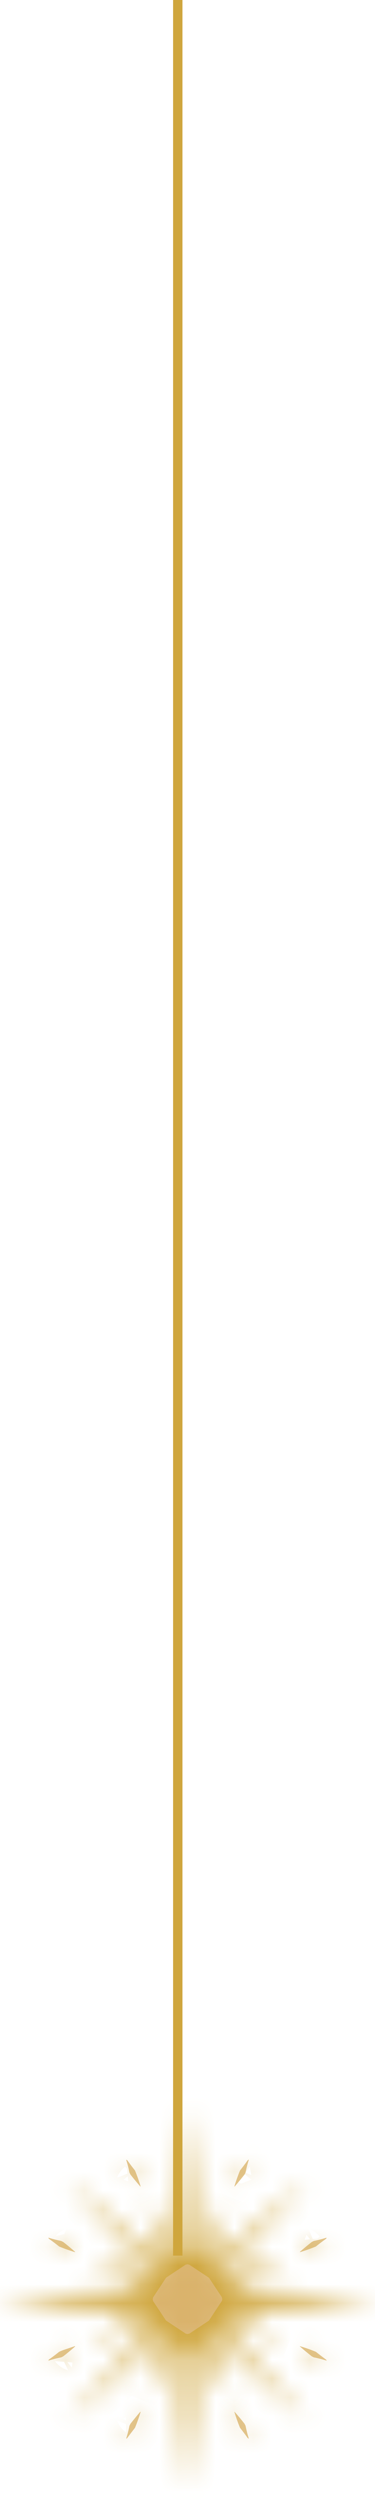 <svg width="20" height="133" viewBox="0 0 20 133" fill="none" xmlns="http://www.w3.org/2000/svg">
<mask id="path-1-inside-1_14_155" fill="white">
<path fill-rule="evenodd" clip-rule="evenodd" d="M9.992 112.314C10.003 112.317 10.01 112.325 10.012 112.338C10.024 112.407 10.035 112.477 10.043 112.547C10.158 113.779 10.256 115.012 10.338 116.246C10.368 116.829 10.402 117.412 10.439 117.995C10.468 118.332 10.499 118.668 10.532 119.005C10.544 119.44 10.546 119.875 10.54 120.31C10.786 119.737 11.063 119.18 11.371 118.64C11.61 118.107 11.883 117.596 12.191 117.105C12.009 117.991 11.77 118.867 11.472 119.735C11.332 120.109 11.179 120.477 11.014 120.839C11.137 120.705 11.265 120.577 11.399 120.454C12.149 119.765 12.901 119.076 13.652 118.387C14.085 117.939 14.54 117.519 15.019 117.128C15.476 116.713 15.937 116.304 16.402 115.9C16.409 115.895 16.414 115.896 16.418 115.904C16.015 116.374 15.604 116.837 15.187 117.295C14.795 117.774 14.376 118.23 13.928 118.663C13.239 119.414 12.55 120.165 11.861 120.916C11.738 121.05 11.61 121.178 11.476 121.301C11.949 121.084 12.434 120.892 12.929 120.726C13.299 120.605 13.672 120.494 14.048 120.392C14.435 120.301 14.821 120.206 15.206 120.108C15.214 120.112 15.215 120.117 15.21 120.124C14.719 120.432 14.207 120.705 13.675 120.944C13.134 121.252 12.578 121.529 12.005 121.775C12.44 121.769 12.875 121.771 13.31 121.783C13.646 121.816 13.983 121.847 14.32 121.876C14.903 121.913 15.485 121.947 16.068 121.977C17.303 122.059 18.535 122.157 19.767 122.272C20.078 122.301 20.078 122.329 19.767 122.358C18.535 122.473 17.303 122.571 16.068 122.653C15.485 122.683 14.903 122.717 14.32 122.754C13.983 122.783 13.646 122.814 13.31 122.847C12.875 122.859 12.44 122.862 12.005 122.855C12.578 123.101 13.134 123.379 13.675 123.687C14.207 123.925 14.719 124.198 15.21 124.506C14.324 124.325 13.447 124.085 12.58 123.788C12.206 123.647 11.838 123.494 11.476 123.329C11.61 123.452 11.738 123.58 11.861 123.714C12.55 124.465 13.239 125.216 13.928 125.967C14.376 126.4 14.795 126.856 15.187 127.335C15.604 127.793 16.015 128.256 16.418 128.726C16.414 128.734 16.409 128.735 16.402 128.73C15.937 128.326 15.476 127.917 15.019 127.502C14.54 127.111 14.085 126.691 13.652 126.243C12.901 125.554 12.149 124.865 11.399 124.176C11.265 124.053 11.137 123.925 11.014 123.791C11.231 124.264 11.423 124.749 11.589 125.245C11.71 125.615 11.821 125.988 11.923 126.364C12.014 126.75 12.109 127.136 12.207 127.521C12.203 127.529 12.198 127.531 12.191 127.525C11.883 127.034 11.61 126.523 11.371 125.991C11.063 125.45 10.786 124.893 10.54 124.32C10.546 124.755 10.544 125.19 10.532 125.625C10.499 125.962 10.468 126.299 10.439 126.636C10.402 127.218 10.368 127.801 10.338 128.384C10.256 129.618 10.158 130.851 10.043 132.083C10.014 132.393 9.986 132.393 9.957 132.083C9.842 130.851 9.744 129.618 9.662 128.384C9.632 127.801 9.598 127.218 9.561 126.636C9.532 126.299 9.501 125.962 9.468 125.625C9.456 125.19 9.453 124.755 9.46 124.32C9.214 124.893 8.937 125.45 8.629 125.991C8.39 126.523 8.117 127.034 7.809 127.525C7.991 126.639 8.23 125.763 8.528 124.895C8.668 124.521 8.821 124.153 8.986 123.791C8.863 123.925 8.735 124.053 8.601 124.176C7.85 124.865 7.099 125.554 6.348 126.243C5.916 126.691 5.46 127.111 4.981 127.502C4.523 127.92 4.059 128.33 3.59 128.734C3.582 128.73 3.58 128.724 3.586 128.718C3.989 128.252 4.398 127.791 4.813 127.335C5.204 126.856 5.624 126.4 6.072 125.967C6.761 125.216 7.45 124.465 8.139 123.714C8.262 123.58 8.39 123.452 8.524 123.329C8.051 123.547 7.566 123.738 7.071 123.904C6.701 124.025 6.328 124.137 5.952 124.238C5.565 124.329 5.179 124.424 4.794 124.522C4.786 124.518 4.785 124.513 4.79 124.506C5.281 124.198 5.793 123.925 6.325 123.687C6.865 123.379 7.422 123.101 7.995 122.855C7.56 122.862 7.125 122.859 6.69 122.847C6.353 122.814 6.017 122.783 5.68 122.754C5.097 122.717 4.515 122.683 3.932 122.653C2.697 122.571 1.465 122.473 0.233 122.358C-0.078 122.329 -0.078 122.301 0.233 122.272C1.465 122.157 2.697 122.059 3.932 121.977C4.515 121.947 5.097 121.913 5.68 121.876C6.017 121.847 6.353 121.816 6.69 121.783C7.125 121.771 7.56 121.769 7.995 121.775C7.422 121.529 6.865 121.252 6.325 120.944C5.793 120.705 5.281 120.432 4.79 120.124C5.676 120.305 6.553 120.545 7.42 120.843C7.794 120.983 8.162 121.136 8.524 121.301C8.39 121.178 8.262 121.05 8.139 120.916C7.45 120.165 6.761 119.414 6.072 118.663C5.624 118.23 5.204 117.774 4.813 117.295C4.398 116.839 3.989 116.378 3.586 115.912C3.58 115.906 3.582 115.9 3.59 115.897C4.059 116.3 4.523 116.711 4.981 117.128C5.46 117.519 5.916 117.939 6.348 118.387C7.099 119.076 7.85 119.765 8.601 120.454C8.735 120.577 8.863 120.705 8.986 120.839C8.769 120.366 8.577 119.881 8.411 119.386C8.29 119.015 8.179 118.643 8.077 118.267C7.986 117.88 7.891 117.494 7.793 117.109C7.797 117.101 7.802 117.1 7.809 117.105C8.117 117.596 8.39 118.107 8.629 118.64C8.937 119.18 9.214 119.737 9.46 120.31C9.453 119.875 9.456 119.44 9.468 119.005C9.501 118.668 9.532 118.332 9.561 117.995C9.655 116.228 9.782 114.464 9.942 112.703C9.952 112.572 9.969 112.443 9.992 112.314Z"/>
</mask>
<path fill-rule="evenodd" clip-rule="evenodd" d="M9.992 112.314C10.003 112.317 10.01 112.325 10.012 112.338C10.024 112.407 10.035 112.477 10.043 112.547C10.158 113.779 10.256 115.012 10.338 116.246C10.368 116.829 10.402 117.412 10.439 117.995C10.468 118.332 10.499 118.668 10.532 119.005C10.544 119.44 10.546 119.875 10.54 120.31C10.786 119.737 11.063 119.18 11.371 118.64C11.61 118.107 11.883 117.596 12.191 117.105C12.009 117.991 11.77 118.867 11.472 119.735C11.332 120.109 11.179 120.477 11.014 120.839C11.137 120.705 11.265 120.577 11.399 120.454C12.149 119.765 12.901 119.076 13.652 118.387C14.085 117.939 14.54 117.519 15.019 117.128C15.476 116.713 15.937 116.304 16.402 115.9C16.409 115.895 16.414 115.896 16.418 115.904C16.015 116.374 15.604 116.837 15.187 117.295C14.795 117.774 14.376 118.23 13.928 118.663C13.239 119.414 12.55 120.165 11.861 120.916C11.738 121.05 11.61 121.178 11.476 121.301C11.949 121.084 12.434 120.892 12.929 120.726C13.299 120.605 13.672 120.494 14.048 120.392C14.435 120.301 14.821 120.206 15.206 120.108C15.214 120.112 15.215 120.117 15.21 120.124C14.719 120.432 14.207 120.705 13.675 120.944C13.134 121.252 12.578 121.529 12.005 121.775C12.44 121.769 12.875 121.771 13.31 121.783C13.646 121.816 13.983 121.847 14.32 121.876C14.903 121.913 15.485 121.947 16.068 121.977C17.303 122.059 18.535 122.157 19.767 122.272C20.078 122.301 20.078 122.329 19.767 122.358C18.535 122.473 17.303 122.571 16.068 122.653C15.485 122.683 14.903 122.717 14.32 122.754C13.983 122.783 13.646 122.814 13.31 122.847C12.875 122.859 12.44 122.862 12.005 122.855C12.578 123.101 13.134 123.379 13.675 123.687C14.207 123.925 14.719 124.198 15.21 124.506C14.324 124.325 13.447 124.085 12.58 123.788C12.206 123.647 11.838 123.494 11.476 123.329C11.61 123.452 11.738 123.58 11.861 123.714C12.55 124.465 13.239 125.216 13.928 125.967C14.376 126.4 14.795 126.856 15.187 127.335C15.604 127.793 16.015 128.256 16.418 128.726C16.414 128.734 16.409 128.735 16.402 128.73C15.937 128.326 15.476 127.917 15.019 127.502C14.54 127.111 14.085 126.691 13.652 126.243C12.901 125.554 12.149 124.865 11.399 124.176C11.265 124.053 11.137 123.925 11.014 123.791C11.231 124.264 11.423 124.749 11.589 125.245C11.71 125.615 11.821 125.988 11.923 126.364C12.014 126.75 12.109 127.136 12.207 127.521C12.203 127.529 12.198 127.531 12.191 127.525C11.883 127.034 11.61 126.523 11.371 125.991C11.063 125.45 10.786 124.893 10.54 124.32C10.546 124.755 10.544 125.19 10.532 125.625C10.499 125.962 10.468 126.299 10.439 126.636C10.402 127.218 10.368 127.801 10.338 128.384C10.256 129.618 10.158 130.851 10.043 132.083C10.014 132.393 9.986 132.393 9.957 132.083C9.842 130.851 9.744 129.618 9.662 128.384C9.632 127.801 9.598 127.218 9.561 126.636C9.532 126.299 9.501 125.962 9.468 125.625C9.456 125.19 9.453 124.755 9.46 124.32C9.214 124.893 8.937 125.45 8.629 125.991C8.39 126.523 8.117 127.034 7.809 127.525C7.991 126.639 8.23 125.763 8.528 124.895C8.668 124.521 8.821 124.153 8.986 123.791C8.863 123.925 8.735 124.053 8.601 124.176C7.85 124.865 7.099 125.554 6.348 126.243C5.916 126.691 5.46 127.111 4.981 127.502C4.523 127.92 4.059 128.33 3.59 128.734C3.582 128.73 3.58 128.724 3.586 128.718C3.989 128.252 4.398 127.791 4.813 127.335C5.204 126.856 5.624 126.4 6.072 125.967C6.761 125.216 7.45 124.465 8.139 123.714C8.262 123.58 8.39 123.452 8.524 123.329C8.051 123.547 7.566 123.738 7.071 123.904C6.701 124.025 6.328 124.137 5.952 124.238C5.565 124.329 5.179 124.424 4.794 124.522C4.786 124.518 4.785 124.513 4.79 124.506C5.281 124.198 5.793 123.925 6.325 123.687C6.865 123.379 7.422 123.101 7.995 122.855C7.56 122.862 7.125 122.859 6.69 122.847C6.353 122.814 6.017 122.783 5.68 122.754C5.097 122.717 4.515 122.683 3.932 122.653C2.697 122.571 1.465 122.473 0.233 122.358C-0.078 122.329 -0.078 122.301 0.233 122.272C1.465 122.157 2.697 122.059 3.932 121.977C4.515 121.947 5.097 121.913 5.68 121.876C6.017 121.847 6.353 121.816 6.69 121.783C7.125 121.771 7.56 121.769 7.995 121.775C7.422 121.529 6.865 121.252 6.325 120.944C5.793 120.705 5.281 120.432 4.79 120.124C5.676 120.305 6.553 120.545 7.42 120.843C7.794 120.983 8.162 121.136 8.524 121.301C8.39 121.178 8.262 121.05 8.139 120.916C7.45 120.165 6.761 119.414 6.072 118.663C5.624 118.23 5.204 117.774 4.813 117.295C4.398 116.839 3.989 116.378 3.586 115.912C3.58 115.906 3.582 115.9 3.59 115.897C4.059 116.3 4.523 116.711 4.981 117.128C5.46 117.519 5.916 117.939 6.348 118.387C7.099 119.076 7.85 119.765 8.601 120.454C8.735 120.577 8.863 120.705 8.986 120.839C8.769 120.366 8.577 119.881 8.411 119.386C8.29 119.015 8.179 118.643 8.077 118.267C7.986 117.88 7.891 117.494 7.793 117.109C7.797 117.101 7.802 117.1 7.809 117.105C8.117 117.596 8.39 118.107 8.629 118.64C8.937 119.18 9.214 119.737 9.46 120.31C9.453 119.875 9.456 119.44 9.468 119.005C9.501 118.668 9.532 118.332 9.561 117.995C9.655 116.228 9.782 114.464 9.942 112.703C9.952 112.572 9.969 112.443 9.992 112.314Z" fill="#D8AE62" fill-opacity="0.936" stroke="#CFA63D" stroke-width="2.667" mask="url(#path-1-inside-1_14_155)"/>
<mask id="path-2-inside-2_14_155" fill="white">
<path fill-rule="evenodd" clip-rule="evenodd" d="M6.729 114.902C6.754 114.899 6.776 114.91 6.795 114.933C6.924 115.116 7.059 115.295 7.199 115.469C7.312 115.744 7.411 116.024 7.498 116.308C7.496 116.315 7.492 116.32 7.486 116.324C7.304 116.116 7.128 115.904 6.958 115.687C6.94 115.65 6.922 115.614 6.904 115.578C6.858 115.348 6.8 115.123 6.729 114.902Z"/>
</mask>
<path fill-rule="evenodd" clip-rule="evenodd" d="M6.729 114.902C6.754 114.899 6.776 114.91 6.795 114.933C6.924 115.116 7.059 115.295 7.199 115.469C7.312 115.744 7.411 116.024 7.498 116.308C7.496 116.315 7.492 116.32 7.486 116.324C7.304 116.116 7.128 115.904 6.958 115.687C6.94 115.65 6.922 115.614 6.904 115.578C6.858 115.348 6.8 115.123 6.729 114.902Z" fill="#D8AE62" fill-opacity="0.711"/>
<path d="M6.729 114.902L6.6 113.575L4.95 113.735L5.46 115.312L6.729 114.902ZM6.795 114.933L7.885 114.165L7.857 114.126L7.827 114.089L6.795 114.933ZM7.199 115.469L8.432 114.963L8.359 114.784L8.238 114.634L7.199 115.469ZM7.498 116.308L8.741 116.79L8.908 116.361L8.774 115.92L7.498 116.308ZM7.486 116.324L6.483 117.202L7.303 118.14L8.294 117.384L7.486 116.324ZM6.958 115.687L5.765 116.281L5.825 116.403L5.909 116.51L6.958 115.687ZM6.904 115.578L5.595 115.835L5.63 116.011L5.71 116.172L6.904 115.578ZM6.857 116.229C6.64 116.25 6.411 116.215 6.197 116.114C5.992 116.018 5.851 115.885 5.762 115.776L7.827 114.089C7.586 113.794 7.155 113.521 6.6 113.575L6.857 116.229ZM5.705 115.701C5.85 115.907 6.002 116.109 6.16 116.304L8.238 114.634C8.115 114.481 7.997 114.324 7.885 114.165L5.705 115.701ZM5.965 115.975C6.062 116.212 6.148 116.452 6.222 116.697L8.774 115.92C8.675 115.595 8.561 115.276 8.432 114.963L5.965 115.975ZM6.255 115.826C6.341 115.604 6.488 115.409 6.678 115.263L8.294 117.384C8.496 117.231 8.65 117.025 8.741 116.79L6.255 115.826ZM8.49 115.446C8.323 115.256 8.162 115.061 8.007 114.863L5.909 116.51C6.094 116.746 6.286 116.976 6.483 117.202L8.49 115.446ZM8.151 115.092C8.142 115.073 8.132 115.054 8.123 115.036C8.114 115.018 8.106 115 8.097 114.983L5.71 116.172C5.72 116.192 5.729 116.211 5.738 116.229C5.747 116.247 5.756 116.264 5.765 116.281L8.151 115.092ZM8.212 115.321C8.157 115.04 8.085 114.763 7.997 114.492L5.46 115.312C5.515 115.482 5.56 115.657 5.595 115.835L8.212 115.321Z" fill="#CFA63D" mask="url(#path-2-inside-2_14_155)"/>
<mask id="path-4-inside-3_14_155" fill="white">
<path fill-rule="evenodd" clip-rule="evenodd" d="M13.256 114.894C13.261 114.893 13.267 114.894 13.271 114.898C13.2 115.121 13.142 115.347 13.096 115.578C13.078 115.614 13.06 115.65 13.042 115.687C12.872 115.903 12.695 116.116 12.514 116.324C12.508 116.32 12.504 116.315 12.502 116.308C12.589 116.024 12.688 115.744 12.801 115.469C12.941 115.294 13.076 115.116 13.205 114.933C13.22 114.917 13.237 114.904 13.256 114.894Z"/>
</mask>
<path fill-rule="evenodd" clip-rule="evenodd" d="M13.256 114.894C13.261 114.893 13.267 114.894 13.271 114.898C13.2 115.121 13.142 115.347 13.096 115.578C13.078 115.614 13.06 115.65 13.042 115.687C12.872 115.903 12.695 116.116 12.514 116.324C12.508 116.32 12.504 116.315 12.502 116.308C12.589 116.024 12.688 115.744 12.801 115.469C12.941 115.294 13.076 115.116 13.205 114.933C13.22 114.917 13.237 114.904 13.256 114.894Z" fill="#D8AE62" fill-opacity="0.711"/>
<path d="M13.256 114.894L13.017 113.582L12.808 113.62L12.621 113.721L13.256 114.894ZM13.271 114.898L14.542 115.302L14.829 114.4L14.071 113.831L13.271 114.898ZM13.096 115.578L14.29 116.172L14.37 116.012L14.404 115.837L13.096 115.578ZM13.042 115.687L14.091 116.51L14.174 116.404L14.234 116.285L13.042 115.687ZM12.514 116.324L11.705 117.384L12.696 118.139L13.517 117.202L12.514 116.324ZM12.502 116.308L11.226 115.92L11.092 116.36L11.259 116.79L12.502 116.308ZM12.801 115.469L11.762 114.633L11.641 114.784L11.567 114.963L12.801 115.469ZM13.205 114.933L12.247 114.005L12.175 114.08L12.115 114.164L13.205 114.933ZM13.494 116.206C13.105 116.277 12.738 116.165 12.471 115.964L14.071 113.831C13.795 113.624 13.418 113.509 13.017 113.582L13.494 116.206ZM12.001 114.493C11.914 114.765 11.844 115.04 11.788 115.319L14.404 115.837C14.44 115.655 14.486 115.477 14.542 115.302L12.001 114.493ZM11.903 114.983C11.886 115.017 11.868 115.052 11.85 115.089L14.234 116.285C14.252 116.249 14.271 116.211 14.29 116.172L11.903 114.983ZM11.993 114.863C11.838 115.061 11.677 115.256 11.51 115.446L13.517 117.202C13.714 116.976 13.906 116.745 14.091 116.51L11.993 114.863ZM13.322 115.263C13.512 115.408 13.659 115.604 13.745 115.826L11.259 116.79C11.35 117.025 11.504 117.231 11.705 117.384L13.322 115.263ZM13.777 116.697C13.852 116.452 13.938 116.211 14.035 115.975L11.567 114.963C11.439 115.277 11.325 115.595 11.226 115.92L13.777 116.697ZM13.84 116.305C13.998 116.108 14.15 115.907 14.295 115.701L12.115 114.164C12.002 114.324 11.885 114.481 11.762 114.633L13.84 116.305ZM14.163 115.86C14.091 115.934 14.001 116.007 13.891 116.066L12.621 113.721C12.473 113.801 12.349 113.9 12.247 114.005L14.163 115.86Z" fill="#CFA63D" mask="url(#path-4-inside-3_14_155)"/>
<mask id="path-6-inside-4_14_155" fill="white">
<path fill-rule="evenodd" clip-rule="evenodd" d="M2.58 119.044C2.804 119.114 3.032 119.172 3.263 119.219C3.3 119.237 3.336 119.255 3.372 119.273C3.589 119.443 3.801 119.619 4.009 119.801C4.005 119.807 4 119.811 3.994 119.813C3.709 119.726 3.429 119.627 3.155 119.514C2.98 119.374 2.801 119.239 2.618 119.11C2.598 119.092 2.585 119.07 2.58 119.044Z"/>
</mask>
<path fill-rule="evenodd" clip-rule="evenodd" d="M2.58 119.044C2.804 119.114 3.032 119.172 3.263 119.219C3.3 119.237 3.336 119.255 3.372 119.273C3.589 119.443 3.801 119.619 4.009 119.801C4.005 119.807 4 119.811 3.994 119.813C3.709 119.726 3.429 119.627 3.155 119.514C2.98 119.374 2.801 119.239 2.618 119.11C2.598 119.092 2.585 119.07 2.58 119.044Z" fill="#D8AE62" fill-opacity="0.711"/>
<path d="M2.58 119.044L2.978 117.771L0.767 117.079L1.279 119.338L2.58 119.044ZM3.263 119.219L3.858 118.025L3.699 117.946L3.525 117.911L3.263 119.219ZM3.372 119.273L4.195 118.224L4.088 118.14L3.967 118.079L3.372 119.273ZM4.009 119.801L5.07 120.609L5.825 119.618L4.887 118.798L4.009 119.801ZM3.994 119.813L3.606 121.088L4.034 121.219L4.454 121.064L3.994 119.813ZM3.155 119.514L2.32 120.553L2.47 120.674L2.648 120.747L3.155 119.514ZM2.618 119.11L1.728 120.102L1.786 120.154L1.85 120.199L2.618 119.11ZM2.181 120.316C2.45 120.4 2.724 120.47 3.002 120.526L3.525 117.911C3.339 117.874 3.157 117.827 2.978 117.771L2.181 120.316ZM2.669 120.412C2.686 120.421 2.703 120.429 2.721 120.438C2.739 120.447 2.758 120.457 2.778 120.466L3.967 118.079C3.95 118.071 3.932 118.062 3.914 118.053C3.896 118.044 3.877 118.035 3.858 118.025L2.669 120.412ZM2.549 120.322C2.747 120.477 2.941 120.638 3.131 120.805L4.887 118.798C4.662 118.601 4.432 118.409 4.195 118.224L2.549 120.322ZM2.949 118.993C3.084 118.815 3.281 118.655 3.534 118.561L4.454 121.064C4.72 120.967 4.926 120.798 5.07 120.609L2.949 118.993ZM4.382 118.537C4.137 118.463 3.897 118.377 3.661 118.28L2.648 120.747C2.962 120.876 3.281 120.99 3.606 121.088L4.382 118.537ZM3.99 118.474C3.794 118.317 3.593 118.166 3.387 118.02L1.85 120.199C2.01 120.312 2.166 120.43 2.32 120.553L3.99 118.474ZM3.509 118.117C3.694 118.283 3.825 118.505 3.88 118.749L1.279 119.338C1.346 119.635 1.503 119.9 1.728 120.102L3.509 118.117Z" fill="#CFA63D" mask="url(#path-6-inside-4_14_155)"/>
<mask id="path-8-inside-5_14_155" fill="white">
<path fill-rule="evenodd" clip-rule="evenodd" d="M17.413 119.044C17.415 119.069 17.405 119.091 17.382 119.11C17.199 119.239 17.02 119.374 16.846 119.514C16.571 119.627 16.291 119.726 16.006 119.813C16 119.811 15.995 119.807 15.991 119.801C16.198 119.619 16.411 119.443 16.628 119.273C16.664 119.255 16.7 119.237 16.737 119.219C16.966 119.173 17.192 119.115 17.413 119.044Z"/>
</mask>
<path fill-rule="evenodd" clip-rule="evenodd" d="M17.413 119.044C17.415 119.069 17.405 119.091 17.382 119.11C17.199 119.239 17.02 119.374 16.846 119.514C16.571 119.627 16.291 119.726 16.006 119.813C16 119.811 15.995 119.807 15.991 119.801C16.198 119.619 16.411 119.443 16.628 119.273C16.664 119.255 16.7 119.237 16.737 119.219C16.966 119.173 17.192 119.115 17.413 119.044Z" fill="#D8AE62" fill-opacity="0.711"/>
<path d="M17.413 119.044L18.74 118.915L18.58 117.265L17.003 117.775L17.413 119.044ZM17.382 119.11L18.15 120.199L18.189 120.172L18.225 120.142L17.382 119.11ZM16.846 119.514L17.352 120.747L17.53 120.674L17.681 120.553L16.846 119.514ZM16.006 119.813L15.546 121.064L15.966 121.219L16.395 121.088L16.006 119.813ZM15.991 119.801L15.113 118.798L14.175 119.619L14.93 120.609L15.991 119.801ZM16.628 119.273L16.033 118.079L15.912 118.14L15.805 118.224L16.628 119.273ZM16.737 119.219L16.479 117.91L16.303 117.945L16.142 118.025L16.737 119.219ZM16.086 119.172C16.064 118.955 16.1 118.726 16.2 118.512C16.297 118.306 16.43 118.166 16.538 118.077L18.225 120.142C18.52 119.901 18.794 119.47 18.74 118.915L16.086 119.172ZM16.613 118.02C16.407 118.165 16.206 118.317 16.01 118.475L17.681 120.553C17.834 120.43 17.99 120.312 18.15 120.199L16.613 118.02ZM16.339 118.28C16.103 118.377 15.863 118.463 15.618 118.537L16.395 121.088C16.719 120.99 17.038 120.876 17.352 120.747L16.339 118.28ZM16.466 118.561C16.72 118.655 16.916 118.815 17.051 118.993L14.93 120.609C15.074 120.798 15.28 120.967 15.546 121.064L16.466 118.561ZM16.869 120.805C17.059 120.638 17.253 120.477 17.451 120.322L15.805 118.224C15.569 118.409 15.338 118.601 15.113 118.798L16.869 120.805ZM17.223 120.466C17.242 120.457 17.262 120.447 17.279 120.438C17.298 120.429 17.315 120.42 17.331 120.412L16.142 118.025C16.122 118.035 16.103 118.045 16.085 118.054C16.067 118.063 16.05 118.071 16.033 118.079L17.223 120.466ZM16.994 120.527C17.275 120.472 17.551 120.4 17.823 120.312L17.003 117.775C16.833 117.83 16.658 117.875 16.479 117.91L16.994 120.527Z" fill="#CFA63D" mask="url(#path-8-inside-5_14_155)"/>
<mask id="path-10-inside-6_14_155" fill="white">
<path fill-rule="evenodd" clip-rule="evenodd" d="M3.986 124.817C4.012 124.821 4.015 124.83 3.994 124.844C3.791 125.021 3.584 125.192 3.372 125.357C3.336 125.375 3.3 125.394 3.264 125.412C3.033 125.457 2.807 125.516 2.584 125.586C2.586 125.56 2.597 125.538 2.619 125.52C2.802 125.392 2.98 125.257 3.155 125.116C3.228 125.081 3.303 125.05 3.38 125.023C3.583 124.953 3.785 124.885 3.986 124.817Z"/>
</mask>
<path fill-rule="evenodd" clip-rule="evenodd" d="M3.986 124.817C4.012 124.821 4.015 124.83 3.994 124.844C3.791 125.021 3.584 125.192 3.372 125.357C3.336 125.375 3.3 125.394 3.264 125.412C3.033 125.457 2.807 125.516 2.584 125.586C2.586 125.56 2.597 125.538 2.619 125.52C2.802 125.392 2.98 125.257 3.155 125.116C3.228 125.081 3.303 125.05 3.38 125.023C3.583 124.953 3.785 124.885 3.986 124.817Z" fill="#D8AE62" fill-opacity="0.711"/>
<path d="M3.986 124.817L4.169 123.497L3.859 123.454L3.562 123.553L3.986 124.817ZM3.994 124.844L3.224 123.756L3.168 123.795L3.117 123.84L3.994 124.844ZM3.372 125.357L3.967 126.551L4.087 126.491L4.192 126.409L3.372 125.357ZM3.264 125.412L3.523 126.72L3.698 126.685L3.858 126.605L3.264 125.412ZM2.584 125.586L1.254 125.482L1.099 127.458L2.988 126.857L2.584 125.586ZM2.619 125.52L1.85 124.431L1.803 124.464L1.759 124.501L2.619 125.52ZM3.155 125.116L2.569 123.918L2.436 123.984L2.32 124.077L3.155 125.116ZM3.38 125.023L2.946 123.762L2.946 123.762L3.38 125.023ZM3.803 126.138C3.758 126.132 3.623 126.112 3.462 126.04C3.336 125.984 2.889 125.762 2.726 125.195C2.555 124.6 2.844 124.159 2.946 124.025C3.063 123.872 3.185 123.784 3.224 123.756L4.765 125.933C4.814 125.898 4.943 125.803 5.064 125.644C5.171 125.505 5.461 125.058 5.289 124.459C5.125 123.887 4.674 123.661 4.541 123.602C4.372 123.527 4.227 123.505 4.169 123.497L3.803 126.138ZM3.117 123.84C2.933 124 2.745 124.156 2.553 124.306L4.192 126.409C4.423 126.229 4.649 126.042 4.871 125.849L3.117 123.84ZM2.778 124.164C2.759 124.173 2.74 124.183 2.722 124.192C2.703 124.201 2.686 124.21 2.669 124.218L3.858 126.605C3.877 126.596 3.896 126.586 3.914 126.577C3.932 126.568 3.95 126.559 3.967 126.551L2.778 124.164ZM3.004 124.104C2.725 124.159 2.45 124.23 2.18 124.316L2.988 126.857C3.163 126.801 3.341 126.755 3.523 126.72L3.004 124.104ZM3.913 125.691C3.9 125.851 3.856 126.017 3.772 126.175C3.689 126.331 3.583 126.451 3.478 126.54L1.759 124.501C1.484 124.733 1.286 125.076 1.254 125.482L3.913 125.691ZM3.387 126.61C3.593 126.465 3.794 126.313 3.99 126.156L2.32 124.077C2.166 124.2 2.01 124.318 1.85 124.431L3.387 126.61ZM3.74 126.314C3.763 126.303 3.788 126.293 3.814 126.284L2.946 123.762C2.819 123.806 2.693 123.858 2.569 123.918L3.74 126.314ZM3.814 126.284C4.013 126.215 4.212 126.148 4.41 126.081L3.562 123.553C3.358 123.622 3.152 123.691 2.946 123.762L3.814 126.284Z" fill="#CFA63D" mask="url(#path-10-inside-6_14_155)"/>
<mask id="path-12-inside-7_14_155" fill="white">
<path fill-rule="evenodd" clip-rule="evenodd" d="M15.998 124.817C16.286 124.902 16.569 125.002 16.846 125.116C17.029 125.261 17.214 125.402 17.401 125.54C17.411 125.555 17.416 125.57 17.416 125.586C17.194 125.516 16.967 125.457 16.737 125.412C16.7 125.394 16.664 125.375 16.628 125.357C16.411 125.187 16.198 125.011 15.991 124.829C15.995 124.826 15.998 124.822 15.998 124.817Z"/>
</mask>
<path fill-rule="evenodd" clip-rule="evenodd" d="M15.998 124.817C16.286 124.902 16.569 125.002 16.846 125.116C17.029 125.261 17.214 125.402 17.401 125.54C17.411 125.555 17.416 125.57 17.416 125.586C17.194 125.516 16.967 125.457 16.737 125.412C16.7 125.394 16.664 125.375 16.628 125.357C16.411 125.187 16.198 125.011 15.991 124.829C15.995 124.826 15.998 124.822 15.998 124.817Z" fill="#D8AE62" fill-opacity="0.711"/>
<path d="M15.998 124.817L16.376 123.539L14.925 123.11L14.682 124.604L15.998 124.817ZM16.846 125.116L17.67 124.069L17.525 123.955L17.355 123.884L16.846 125.116ZM17.401 125.54L18.5 124.785L18.373 124.6L18.192 124.467L17.401 125.54ZM17.416 125.586L17.012 126.857L18.764 127.414L18.75 125.576L17.416 125.586ZM16.737 125.412L16.142 126.605L16.302 126.685L16.477 126.72L16.737 125.412ZM16.628 125.357L15.805 126.406L15.912 126.49L16.033 126.551L16.628 125.357ZM15.991 124.829L15.222 123.74L13.838 124.716L15.113 125.832L15.991 124.829ZM15.621 126.096C15.864 126.168 16.102 126.252 16.336 126.349L17.355 123.884C17.035 123.752 16.708 123.637 16.376 123.539L15.621 126.096ZM16.021 126.164C16.214 126.316 16.41 126.466 16.61 126.613L18.192 124.467C18.017 124.337 17.843 124.205 17.67 124.069L16.021 126.164ZM16.302 126.295C16.181 126.119 16.085 125.879 16.083 125.597L18.75 125.576C18.747 125.261 18.641 124.99 18.5 124.785L16.302 126.295ZM17.821 124.316C17.55 124.23 17.275 124.159 16.996 124.104L16.477 126.72C16.659 126.755 16.837 126.801 17.012 126.857L17.821 124.316ZM17.331 124.218C17.315 124.21 17.298 124.202 17.279 124.192C17.262 124.183 17.242 124.174 17.223 124.164L16.033 126.551C16.05 126.559 16.067 126.567 16.085 126.577C16.103 126.586 16.122 126.595 16.142 126.605L17.331 124.218ZM17.451 124.308C17.253 124.153 17.059 123.992 16.869 123.826L15.113 125.832C15.338 126.03 15.569 126.221 15.805 126.406L17.451 124.308ZM16.76 125.918C17.015 125.738 17.249 125.437 17.315 125.031L14.682 124.604C14.711 124.425 14.778 124.248 14.884 124.088C14.987 123.932 15.11 123.818 15.222 123.74L16.76 125.918Z" fill="#CFA63D" mask="url(#path-12-inside-7_14_155)"/>
<mask id="path-14-inside-8_14_155" fill="white">
<path fill-rule="evenodd" clip-rule="evenodd" d="M7.482 128.306C7.49 128.309 7.495 128.314 7.498 128.322C7.411 128.607 7.312 128.886 7.199 129.161C7.055 129.344 6.913 129.529 6.775 129.717C6.761 129.727 6.745 129.732 6.729 129.732C6.8 129.509 6.858 129.283 6.904 129.052C6.922 129.016 6.94 128.98 6.958 128.944C7.129 128.728 7.303 128.515 7.482 128.306Z"/>
</mask>
<path fill-rule="evenodd" clip-rule="evenodd" d="M7.482 128.306C7.49 128.309 7.495 128.314 7.498 128.322C7.411 128.607 7.312 128.886 7.199 129.161C7.055 129.344 6.913 129.529 6.775 129.717C6.761 129.727 6.745 129.732 6.729 129.732C6.8 129.509 6.858 129.283 6.904 129.052C6.922 129.016 6.94 128.98 6.958 128.944C7.129 128.728 7.303 128.515 7.482 128.306Z" fill="#D8AE62" fill-opacity="0.711"/>
<path d="M7.482 128.306L7.891 127.037L7.047 126.765L6.47 127.439L7.482 128.306ZM7.498 128.322L8.774 128.71L8.901 128.29L8.755 127.876L7.498 128.322ZM7.199 129.161L8.246 129.986L8.362 129.84L8.432 129.667L7.199 129.161ZM6.775 129.717L7.526 130.819L7.714 130.691L7.849 130.508L6.775 129.717ZM6.729 129.732L5.458 129.329L4.897 131.095L6.75 131.066L6.729 129.732ZM6.904 129.052L5.71 128.458L5.63 128.618L5.596 128.793L6.904 129.052ZM6.958 128.944L5.912 128.117L5.826 128.225L5.765 128.349L6.958 128.944ZM7.074 129.576C6.895 129.518 6.71 129.415 6.549 129.255C6.391 129.097 6.296 128.921 6.241 128.768L8.755 127.876C8.623 127.504 8.322 127.176 7.891 127.037L7.074 129.576ZM6.222 127.934C6.148 128.178 6.062 128.419 5.965 128.655L8.432 129.667C8.561 129.354 8.675 129.035 8.774 128.71L6.222 127.934ZM6.151 128.336C5.999 128.53 5.849 128.727 5.702 128.926L7.849 130.508C7.978 130.332 8.111 130.158 8.246 129.986L6.151 128.336ZM6.025 128.615C6.198 128.497 6.432 128.404 6.708 128.399L6.75 131.066C7.058 131.061 7.323 130.957 7.526 130.819L6.025 128.615ZM7.999 130.136C8.085 129.866 8.156 129.591 8.212 129.312L5.596 128.793C5.56 128.975 5.514 129.153 5.458 129.329L7.999 130.136ZM8.097 129.647C8.106 129.63 8.114 129.613 8.123 129.594C8.132 129.576 8.142 129.557 8.151 129.538L5.765 128.349C5.756 128.366 5.747 128.383 5.738 128.402C5.729 128.42 5.72 128.439 5.71 128.458L8.097 129.647ZM8.004 129.77C8.164 129.568 8.327 129.37 8.495 129.174L6.47 127.439C6.28 127.661 6.094 127.887 5.912 128.117L8.004 129.77Z" fill="#CFA63D" mask="url(#path-14-inside-8_14_155)"/>
<mask id="path-16-inside-9_14_155" fill="white">
<path fill-rule="evenodd" clip-rule="evenodd" d="M12.51 128.306C12.694 128.513 12.871 128.725 13.042 128.944C13.06 128.98 13.078 129.016 13.096 129.052C13.142 129.283 13.2 129.509 13.271 129.732C13.245 129.73 13.223 129.719 13.205 129.697C13.076 129.515 12.941 129.336 12.801 129.161C12.688 128.886 12.589 128.607 12.502 128.322C12.505 128.317 12.507 128.311 12.51 128.306Z"/>
</mask>
<path fill-rule="evenodd" clip-rule="evenodd" d="M12.51 128.306C12.694 128.513 12.871 128.725 13.042 128.944C13.06 128.98 13.078 129.016 13.096 129.052C13.142 129.283 13.2 129.509 13.271 129.732C13.245 129.73 13.223 129.719 13.205 129.697C13.076 129.515 12.941 129.336 12.801 129.161C12.688 128.886 12.589 128.607 12.502 128.322C12.505 128.317 12.507 128.311 12.51 128.306Z" fill="#D8AE62" fill-opacity="0.711"/>
<path d="M12.51 128.306L13.504 127.418L12.15 125.903L11.299 127.748L12.51 128.306ZM13.042 128.944L14.234 128.346L14.174 128.227L14.093 128.123L13.042 128.944ZM13.096 129.052L14.404 128.793L14.37 128.618L14.29 128.458L13.096 129.052ZM13.271 129.732L13.161 131.061L15.146 131.227L14.542 129.328L13.271 129.732ZM13.205 129.697L12.115 130.466L12.15 130.515L12.188 130.56L13.205 129.697ZM12.801 129.161L11.567 129.667L11.641 129.846L11.762 129.997L12.801 129.161ZM12.502 128.322L11.327 127.691L11.065 128.18L11.226 128.711L12.502 128.322ZM11.515 129.195C11.68 129.379 11.838 129.569 11.991 129.764L14.093 128.123C13.904 127.882 13.708 127.647 13.504 127.418L11.515 129.195ZM11.85 129.542C11.868 129.578 11.886 129.613 11.903 129.647L14.29 128.458C14.271 128.42 14.252 128.382 14.234 128.346L11.85 129.542ZM11.788 129.312C11.844 129.59 11.914 129.866 12.001 130.137L14.542 129.328C14.486 129.153 14.44 128.975 14.404 128.793L11.788 129.312ZM13.382 128.404C13.539 128.417 13.702 128.461 13.859 128.544C14.013 128.625 14.133 128.731 14.222 128.835L12.188 130.56C12.42 130.833 12.761 131.028 13.161 131.061L13.382 128.404ZM14.295 128.929C14.15 128.723 13.998 128.522 13.84 128.325L11.762 129.997C11.885 130.149 12.002 130.306 12.115 130.466L14.295 128.929ZM14.035 128.656C13.938 128.419 13.852 128.178 13.777 127.933L11.226 128.711C11.325 129.035 11.439 129.354 11.567 129.667L14.035 128.656ZM13.677 128.952C13.687 128.934 13.703 128.903 13.72 128.865L11.299 127.748C11.312 127.72 11.323 127.699 11.327 127.691L13.677 128.952Z" fill="#CFA63D" mask="url(#path-16-inside-9_14_155)"/>
<line x1="9.481" y1="-1.09278e-08" x2="9.481" y2="120" stroke="#CFA63D" stroke-width="0.5"/>
</svg>
